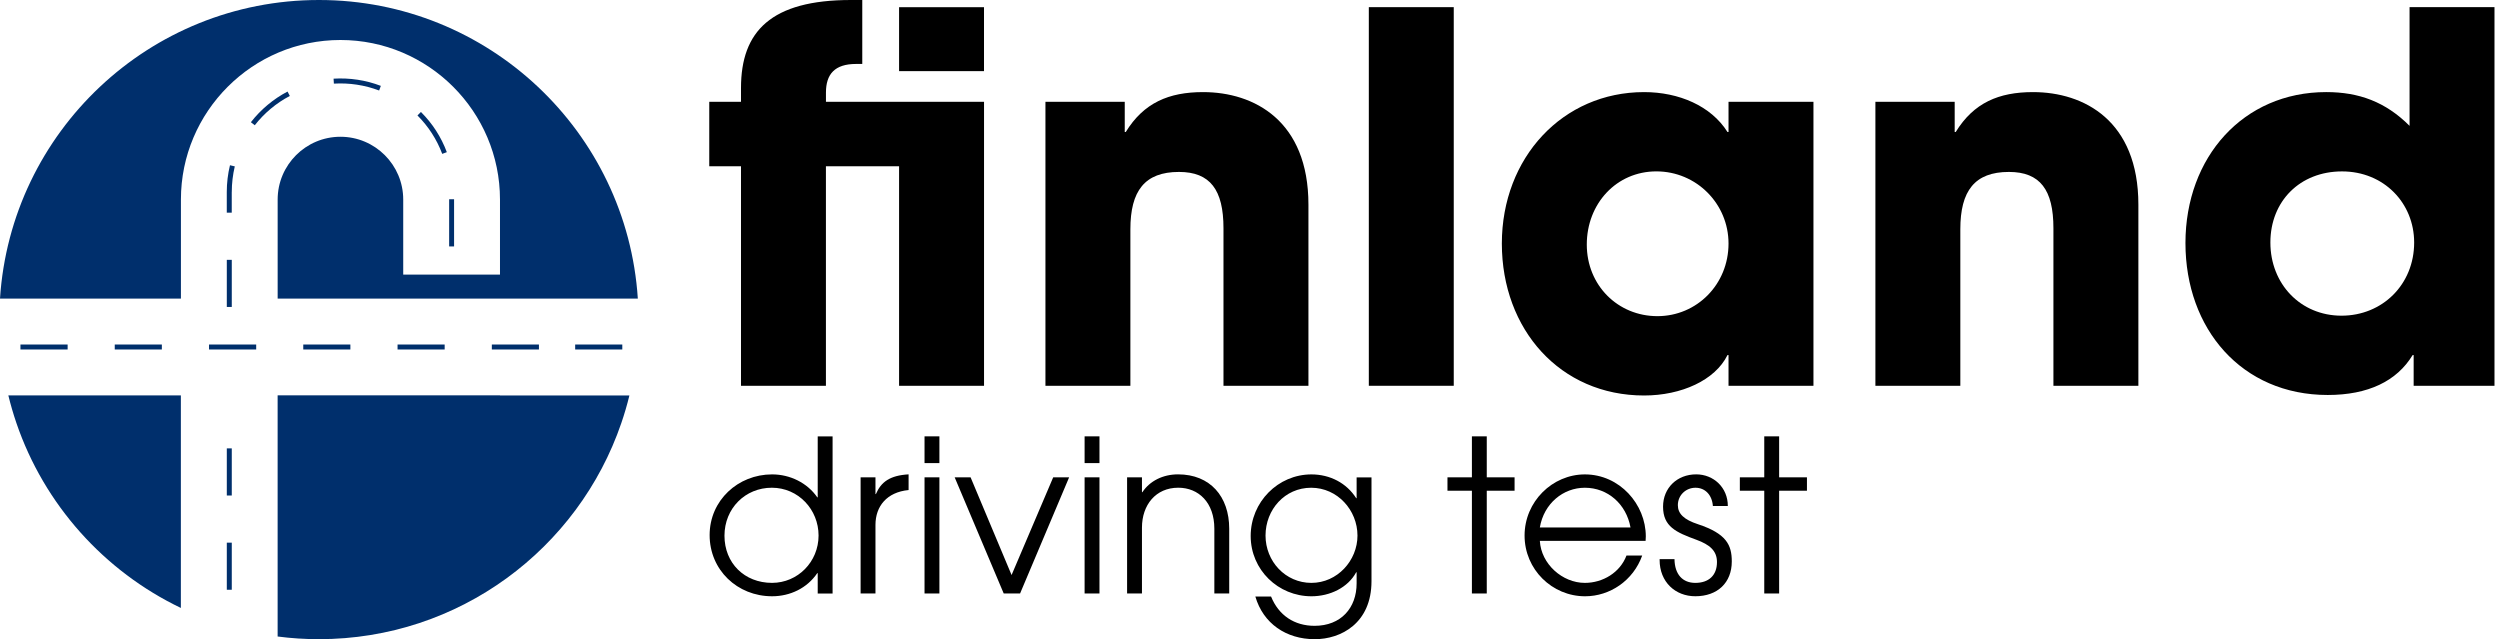 <svg xmlns="http://www.w3.org/2000/svg" width="176" height="45" viewBox="0 0 176 45" fill="none"><path d="M0.518 27.543C0.54 27.642 0.563 27.739 0.587 27.837C0.749 28.5 0.939 29.15 1.157 29.788C3.116 35.519 7.326 40.209 12.733 42.8V27.835H0.587C0.563 27.737 0.54 27.64 0.518 27.543Z" fill="#002F6C"></path><path d="M35.199 27.832H19.545V44.81C20.495 44.935 21.463 44.998 22.449 44.998C32.325 44.998 40.714 38.636 43.741 29.784C43.959 29.149 44.149 28.503 44.309 27.843H35.197V27.834L35.199 27.832Z" fill="#002F6C"></path><path d="M23.967 2.816C30.16 2.816 35.199 7.855 35.199 14.048V19.332H28.387V14.048C28.387 11.61 26.405 9.628 23.967 9.628C21.529 9.628 19.547 11.61 19.547 14.048V21.022H44.903C44.141 9.284 34.383 0 22.453 0C10.522 0 0.76 9.284 0 21.022H12.737V14.048C12.737 7.855 17.775 2.816 23.969 2.816H23.967Z" fill="#002F6C"></path><path d="M16.317 31.566H15.967V34.884H16.317V31.566Z" fill="#002F6C"></path><path d="M16.317 38.203H15.967V41.519H16.317V38.203Z" fill="#002F6C"></path><path d="M15.967 21.022V21.61H16.317V21.022V18.293H15.967V21.022Z" fill="#002F6C"></path><path d="M16.317 13.521C16.317 12.912 16.39 12.303 16.529 11.713L16.19 11.633C16.041 12.246 15.965 12.886 15.965 13.521V14.973H16.315V13.521H16.317Z" fill="#002F6C"></path><path d="M20.244 6.445C19.245 6.967 18.355 7.714 17.662 8.604L17.936 8.818C18.599 7.969 19.45 7.254 20.404 6.755L20.244 6.447V6.445Z" fill="#002F6C"></path><path d="M26.69 6.373L26.811 6.045C25.757 5.641 24.621 5.469 23.483 5.538L23.505 5.888C24.591 5.823 25.675 5.987 26.688 6.371L26.69 6.373Z" fill="#002F6C"></path><path d="M29.633 7.883L29.389 8.127C30.162 8.904 30.749 9.814 31.133 10.833L31.457 10.712C31.056 9.641 30.443 8.689 29.633 7.883Z" fill="#002F6C"></path><path d="M31.967 14.027H31.62V17.349H31.967V14.027Z" fill="#002F6C"></path><path d="M43.81 24.254H40.492V24.604H43.81V24.254Z" fill="#002F6C"></path><path d="M4.761 24.254H1.44V24.604H4.761V24.254Z" fill="#002F6C"></path><path d="M11.394 24.254H8.078V24.604H11.394V24.254Z" fill="#002F6C"></path><path d="M18.036 24.254H14.715V24.604H18.036V24.254Z" fill="#002F6C"></path><path d="M24.667 24.254H21.35V24.604H24.667V24.254Z" fill="#002F6C"></path><path d="M31.304 24.254H27.988V24.604H31.304V24.254Z" fill="#002F6C"></path><path d="M34.625 24.604H35.199H37.941V24.254H35.199H34.625V24.604Z" fill="#002F6C"></path><path d="M63.295 27.159V11.707H58.145V27.159H52.166V11.707H49.932V7.168H52.166V6.195C52.166 2.196 54.291 0 59.911 0H60.704V4.502H60.272C58.76 4.502 58.147 5.223 58.147 6.519V7.168H69.276V27.159H63.297H63.295ZM63.295 5.007V0.505H69.274V5.007H63.295Z" fill="black"></path><path d="M86.133 27.16V16.066C86.133 13.365 85.196 12.104 83 12.104C80.588 12.104 79.579 13.436 79.579 16.139V27.16H73.599V7.168H79.182V9.293H79.254C80.515 7.241 82.279 6.484 84.693 6.484C88.296 6.484 92.114 8.502 92.114 14.408V27.16H86.135H86.133Z" fill="black"></path><path d="M96.365 27.159V0.504H102.344V27.159H96.365Z" fill="black"></path><path d="M121.688 27.158V24.997H121.615C120.751 26.763 118.372 27.843 115.744 27.843C109.838 27.843 105.73 23.196 105.73 17.146C105.73 11.096 110.016 6.484 115.744 6.484C118.194 6.484 120.462 7.457 121.615 9.293H121.688V7.168H127.667V27.16H121.688V27.158ZM121.688 17.144C121.688 14.335 119.419 12.065 116.608 12.065C113.798 12.065 111.71 14.334 111.71 17.215C111.71 20.097 113.908 22.257 116.681 22.257C119.455 22.257 121.688 20.024 121.688 17.142V17.144Z" fill="black"></path><path d="M144.561 27.16V16.066C144.561 13.365 143.625 12.104 141.428 12.104C139.016 12.104 138.007 13.436 138.007 16.139V27.16H132.028V7.168H137.61V9.293H137.683C138.944 7.241 140.708 6.484 143.122 6.484C146.724 6.484 150.542 8.502 150.542 14.408V27.16H144.563H144.561Z" fill="black"></path><path d="M169.921 27.159V24.998H169.849C168.733 26.834 166.716 27.807 163.87 27.807C157.818 27.807 153.856 23.159 153.856 17.11C153.856 11.06 157.926 6.483 163.762 6.483C166.068 6.483 167.94 7.167 169.633 8.86V0.504H175.612V27.159H169.921ZM169.957 17.074C169.957 14.301 167.831 12.067 164.877 12.067C161.923 12.067 159.835 14.157 159.835 17.074C159.835 19.991 161.96 22.224 164.842 22.224C167.723 22.224 169.957 20.026 169.957 17.074Z" fill="black"></path><path d="M57.567 41.781V40.347H57.537C56.82 41.409 55.624 41.977 54.354 41.977C51.903 41.977 49.958 40.123 49.958 37.672C49.958 35.221 51.961 33.397 54.354 33.397C55.624 33.397 56.835 33.995 57.537 35.012H57.567V30.723H58.614V41.785H57.567V41.781ZM57.627 37.7C57.627 35.877 56.208 34.336 54.337 34.336C52.467 34.336 51.003 35.787 51.003 37.715C51.003 39.643 52.408 41.034 54.352 41.034C56.161 41.034 57.627 39.555 57.627 37.7Z" fill="black"></path><path d="M60.587 41.78V33.603H61.633V34.784H61.663C62.023 33.933 62.651 33.469 63.965 33.395V34.501H63.951C62.44 34.65 61.633 35.637 61.633 36.952V41.78H60.587Z" fill="black"></path><path d="M65.087 32.602V30.719H66.134V32.602H65.087ZM65.087 41.781V33.604H66.134V41.781H65.087Z" fill="black"></path><path d="M70.662 41.782L67.209 33.605H68.33L71.215 40.482L74.145 33.605H75.266L71.813 41.782H70.662Z" fill="black"></path><path d="M76.356 32.602V30.719H77.403V32.602H76.356ZM76.356 41.781V33.604H77.403V41.781H76.356Z" fill="black"></path><path d="M85.49 41.78V37.22C85.49 35.382 84.384 34.335 82.95 34.335C81.365 34.335 80.394 35.546 80.394 37.146V41.78H79.347V33.603H80.394V34.65H80.424C80.947 33.856 81.873 33.395 82.935 33.395C85.192 33.395 86.537 34.95 86.537 37.222V41.782H85.49V41.78Z" fill="black"></path><path d="M95.506 40.288H95.476C94.893 41.365 93.638 41.978 92.323 41.978C89.991 41.978 88.048 40.124 88.048 37.733C88.048 35.341 89.976 33.398 92.323 33.398C93.638 33.398 94.804 34.011 95.476 35.073H95.506V33.607H96.553V40.918C96.553 43.878 94.4 44.999 92.561 44.999C90.542 44.999 88.929 43.893 88.376 41.995H89.482C90.02 43.325 91.127 44.058 92.546 44.058C94.4 44.058 95.506 42.803 95.506 41.069V40.292V40.288ZM95.566 37.701C95.566 35.922 94.161 34.337 92.306 34.337C90.451 34.337 89.093 35.878 89.093 37.701C89.093 39.525 90.497 41.035 92.323 41.035C94.148 41.035 95.567 39.465 95.567 37.701H95.566Z" fill="black"></path><path d="M103.622 41.781V34.547H101.902V33.604H103.622V30.719H104.668V33.604H106.626V34.547H104.668V41.781H103.622Z" fill="black"></path><path d="M108.405 38.076C108.494 39.705 109.99 41.035 111.575 41.035C112.845 41.035 114.056 40.303 114.505 39.108H115.611C114.984 40.871 113.339 41.978 111.59 41.978C109.273 41.978 107.33 40.095 107.33 37.703C107.33 35.311 109.288 33.398 111.575 33.398C114.026 33.398 115.865 35.507 115.865 37.763C115.865 37.867 115.85 37.971 115.85 38.077H108.405V38.076ZM114.788 37.133C114.49 35.488 113.188 34.337 111.575 34.337C110.05 34.337 108.69 35.444 108.405 37.133H114.788Z" fill="black"></path><path d="M120.587 35.622C120.527 34.831 120.033 34.337 119.361 34.337C118.689 34.337 118.121 34.86 118.121 35.563C118.121 36.161 118.54 36.58 119.542 36.907C121.529 37.565 121.918 38.357 121.918 39.525C121.918 41.02 120.916 41.976 119.348 41.976C117.944 41.976 116.837 40.974 116.837 39.42V39.361H117.884C117.899 40.452 118.467 41.035 119.35 41.035C120.292 41.035 120.875 40.512 120.875 39.569C120.875 38.778 120.367 38.344 119.426 37.999C117.992 37.476 117.079 37.071 117.079 35.667C117.079 34.352 118.067 33.395 119.411 33.395C120.637 33.395 121.639 34.322 121.639 35.622H120.592H120.587Z" fill="black"></path><path d="M124.204 41.781V34.547H122.485V33.604H124.204V30.719H125.251V33.604H127.209V34.547H125.251V41.781H124.204Z" fill="black"></path></svg>